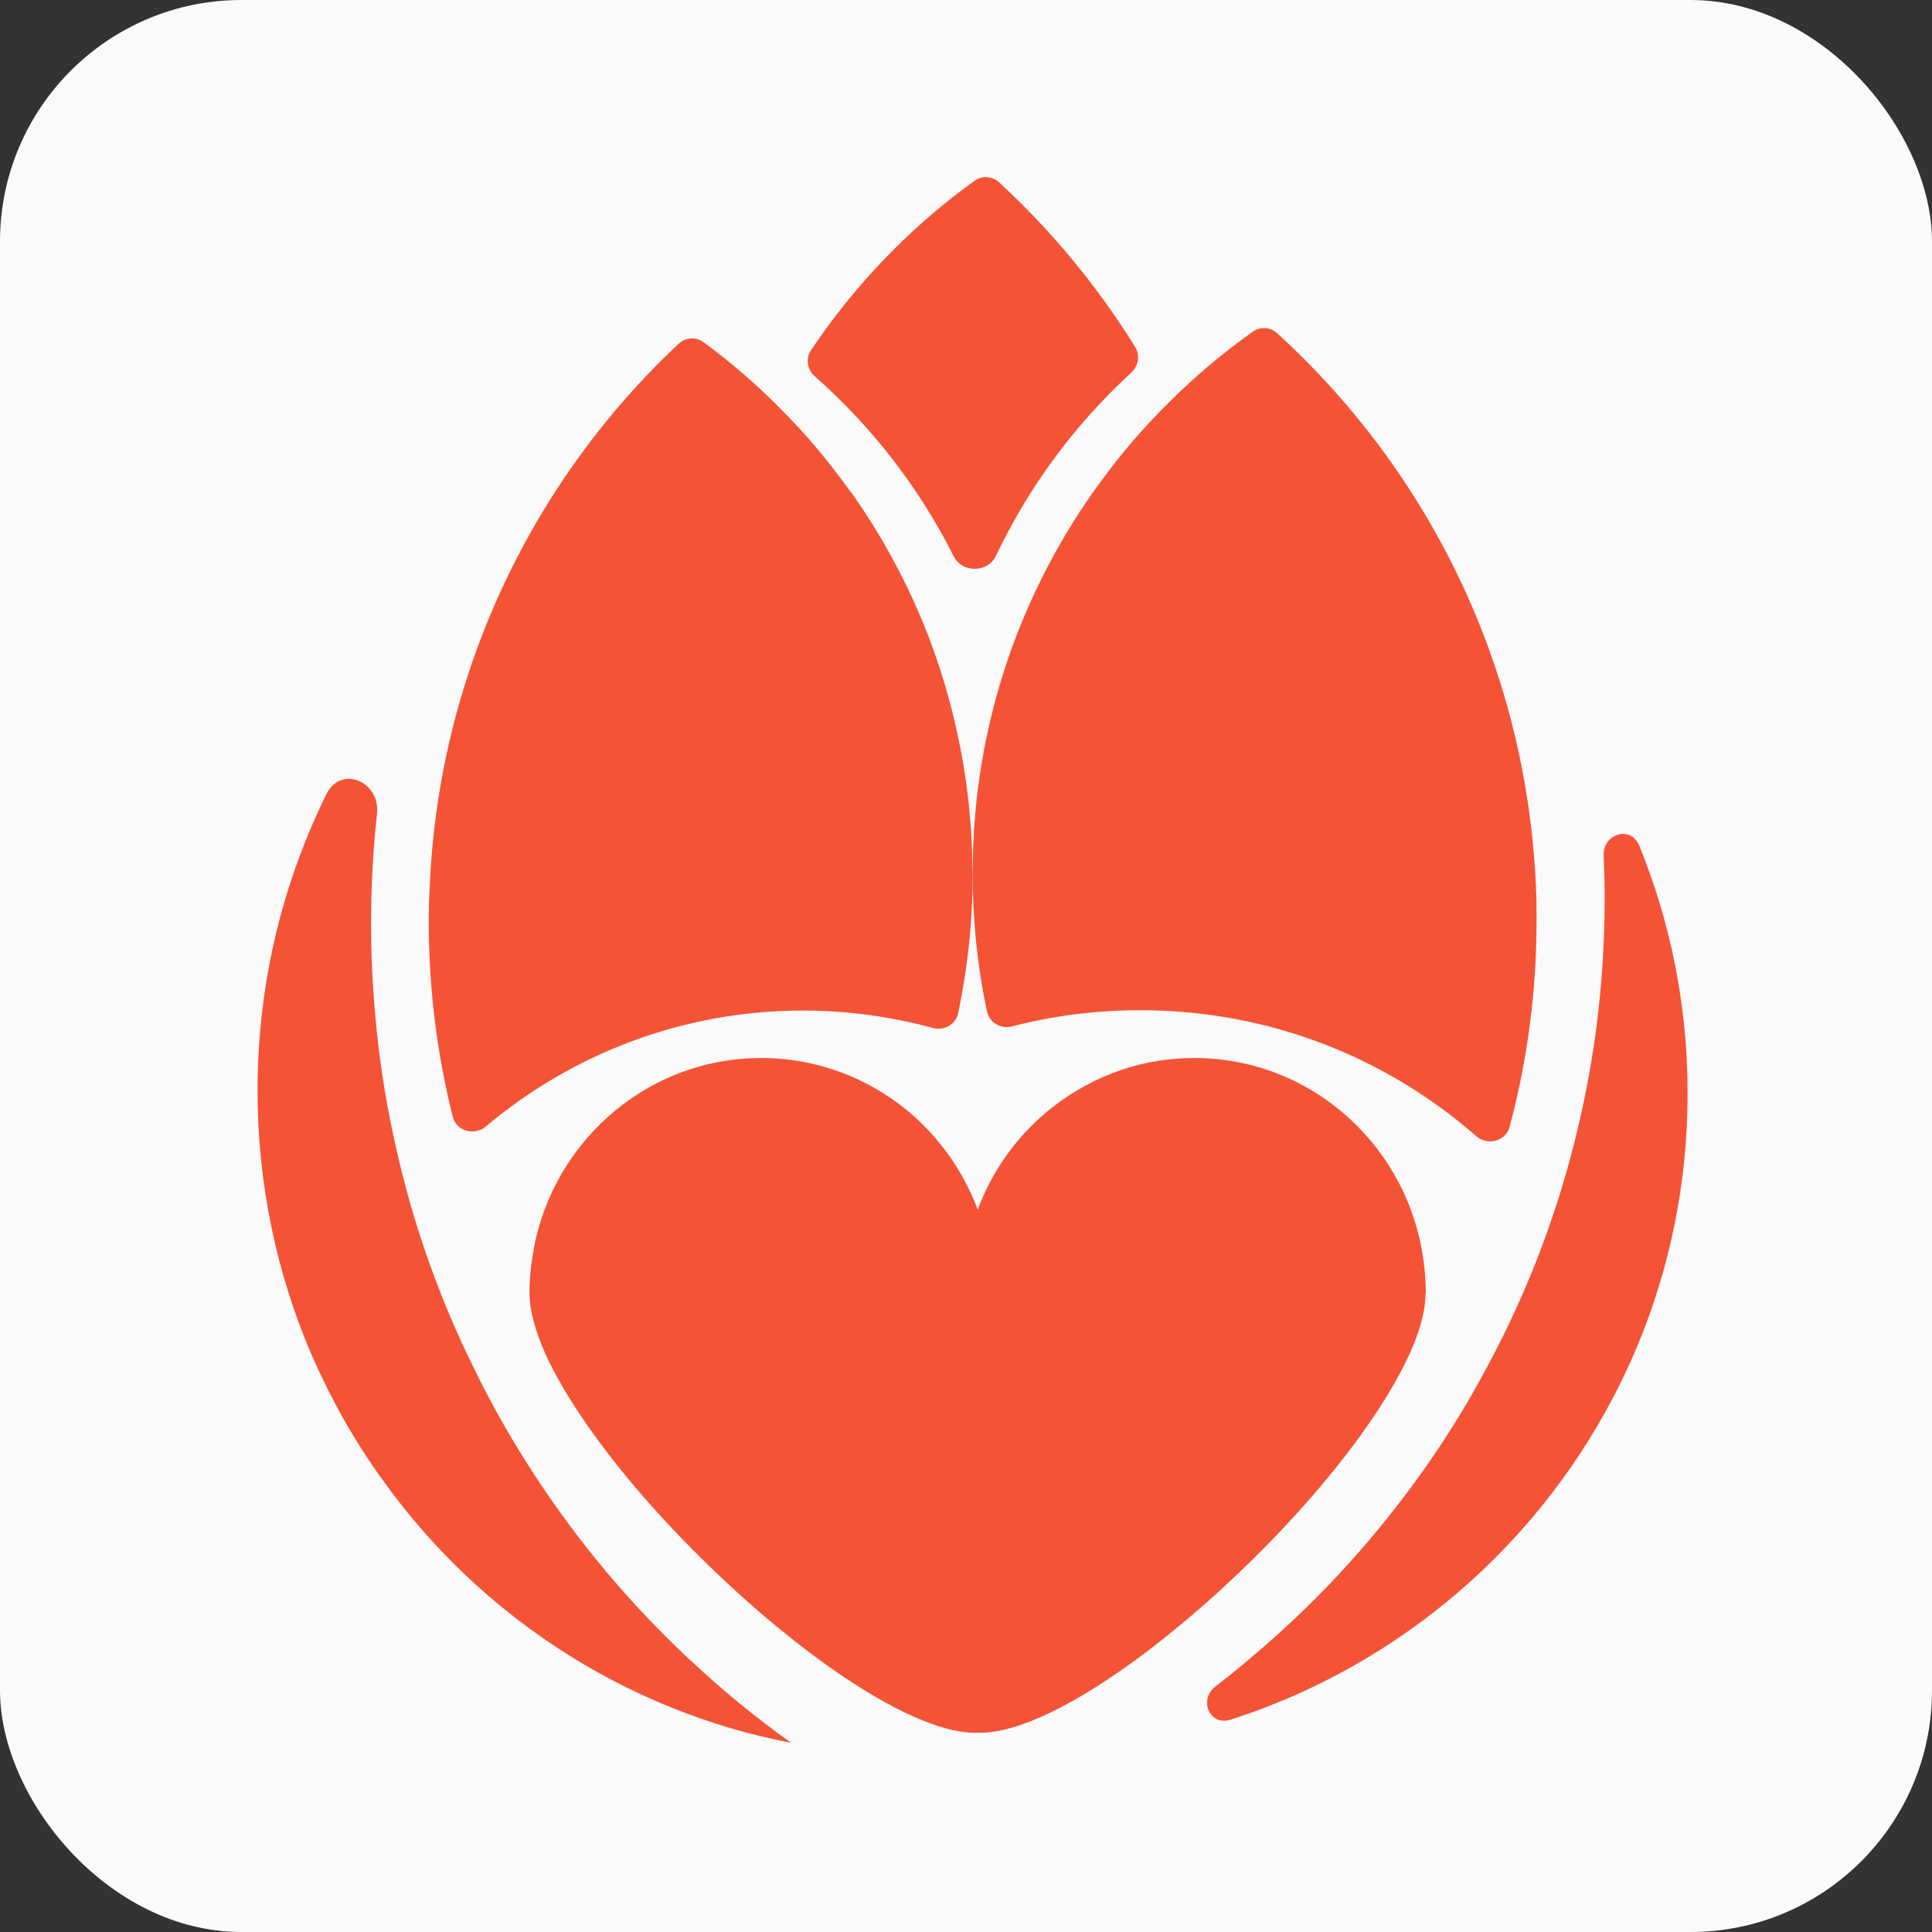 <svg width="16" height="16" viewBox="0 0 16 16" fill="none" xmlns="http://www.w3.org/2000/svg">
<rect x="0" y="0" width="16" height="16" fill="#333333" stroke="none"/>
<rect width="16" height="16" rx="2" fill="#FAFAFA"/>
<path d="M13.976 9.055C13.976 9.798 13.828 10.505 13.559 11.149C13.539 11.196 13.519 11.243 13.498 11.289C13.343 11.631 13.155 11.954 12.936 12.254C12.567 12.762 12.112 13.203 11.592 13.557C11.167 13.846 10.7 14.078 10.199 14.239C10.196 14.24 10.193 14.241 10.19 14.242C10.017 14.297 9.923 14.075 10.068 13.965C10.149 13.902 10.23 13.838 10.309 13.772C10.323 13.76 10.337 13.749 10.35 13.736C10.405 13.691 10.458 13.645 10.511 13.598C11.032 13.14 11.492 12.615 11.883 12.039C12.06 11.778 12.221 11.505 12.367 11.223C12.592 10.793 12.778 10.341 12.924 9.869C12.954 9.769 12.985 9.668 13.011 9.565C13.193 8.888 13.289 8.177 13.289 7.444C13.289 7.324 13.286 7.205 13.281 7.086C13.273 6.904 13.506 6.833 13.575 7.002C13.834 7.636 13.976 8.329 13.976 9.055Z" fill="#F55336"/>
<path d="M9.401 2.874C9.443 2.942 9.428 3.031 9.369 3.086C8.904 3.512 8.521 4.028 8.247 4.605C8.181 4.744 7.968 4.746 7.899 4.609C7.613 4.039 7.221 3.534 6.748 3.117C6.685 3.062 6.67 2.969 6.717 2.899C6.72 2.896 6.722 2.892 6.725 2.888C6.76 2.836 6.796 2.784 6.832 2.734C7.177 2.259 7.594 1.84 8.071 1.497C8.133 1.452 8.218 1.458 8.274 1.51C8.708 1.91 9.088 2.369 9.401 2.874Z" fill="#F55336"/>
<path d="M11.806 10.707C11.806 10.83 11.773 10.969 11.711 11.125C11.626 11.335 11.491 11.57 11.318 11.816C11.167 12.033 10.986 12.258 10.788 12.48C10.376 12.942 9.886 13.392 9.421 13.735C8.918 14.105 8.442 14.35 8.115 14.35C8.109 14.35 8.103 14.35 8.097 14.348C8.09 14.35 8.084 14.35 8.077 14.35C7.751 14.35 7.275 14.105 6.772 13.736C6.269 13.366 5.74 12.871 5.307 12.371C5.141 12.179 4.993 11.988 4.864 11.804C4.72 11.598 4.602 11.398 4.518 11.215C4.434 11.025 4.385 10.853 4.385 10.707C4.385 10.624 4.39 10.541 4.402 10.461C4.52 9.504 5.326 8.762 6.304 8.762C6.489 8.762 6.666 8.788 6.836 8.838C7.09 8.912 7.322 9.038 7.521 9.203C7.525 9.206 7.528 9.21 7.533 9.213C7.783 9.427 7.98 9.702 8.097 10.018C8.212 9.708 8.403 9.436 8.648 9.226C8.669 9.207 8.691 9.19 8.712 9.173C8.885 9.037 9.082 8.929 9.294 8.858C9.482 8.795 9.682 8.762 9.891 8.762C10.873 8.762 11.681 9.51 11.793 10.473C11.803 10.55 11.808 10.628 11.808 10.707H11.806Z" fill="#F55336"/>
<path d="M12.725 7.625C12.725 8.215 12.648 8.787 12.502 9.332C12.469 9.453 12.318 9.491 12.224 9.408C11.481 8.758 10.509 8.366 9.444 8.366C9.077 8.366 8.721 8.412 8.382 8.5C8.29 8.524 8.194 8.47 8.174 8.377C8.172 8.366 8.17 8.355 8.167 8.345C8.093 7.986 8.055 7.614 8.055 7.233C8.055 7.217 8.055 7.198 8.056 7.181C8.059 6.662 8.136 6.161 8.275 5.686C8.437 5.134 8.684 4.616 9.001 4.15C9.037 4.098 9.074 4.045 9.111 3.995C9.283 3.758 9.473 3.537 9.681 3.332C9.894 3.119 10.127 2.923 10.374 2.747C10.435 2.703 10.52 2.708 10.576 2.759C11.392 3.503 12.02 4.449 12.38 5.517C12.587 6.127 12.705 6.778 12.724 7.451V7.454C12.725 7.511 12.725 7.568 12.725 7.625Z" fill="#F55336"/>
<path d="M6.552 14.433C6.552 14.433 6.552 14.433 6.552 14.433C6.312 14.387 6.077 14.326 5.849 14.248C5.358 14.082 4.899 13.848 4.482 13.556C3.976 13.202 3.533 12.764 3.173 12.262C2.942 11.945 2.749 11.602 2.589 11.239C2.586 11.233 2.583 11.225 2.58 11.219C2.292 10.549 2.133 9.809 2.133 9.031C2.133 8.149 2.339 7.315 2.704 6.575C2.824 6.334 3.151 6.471 3.122 6.739C3.089 7.038 3.073 7.342 3.073 7.65C3.073 7.907 3.085 8.162 3.108 8.413C3.144 8.823 3.211 9.223 3.305 9.613C3.446 10.207 3.652 10.775 3.914 11.309C4.032 11.553 4.162 11.79 4.303 12.02C4.649 12.583 5.059 13.102 5.526 13.566C5.588 13.627 5.651 13.688 5.715 13.748C5.716 13.749 5.718 13.75 5.719 13.752V13.752C5.721 13.753 5.722 13.754 5.724 13.755C5.985 14.001 6.26 14.225 6.552 14.433C6.552 14.433 6.552 14.433 6.552 14.433V14.433Z" fill="#F55336"/>
<path d="M8.055 7.249C8.055 7.573 8.026 7.89 7.972 8.196C7.961 8.261 7.949 8.325 7.936 8.388C7.917 8.484 7.818 8.539 7.724 8.513C7.381 8.419 7.022 8.369 6.65 8.369C5.652 8.369 4.737 8.729 4.025 9.328C3.93 9.409 3.779 9.369 3.749 9.247C3.62 8.731 3.551 8.191 3.551 7.636C3.551 7.53 3.554 7.422 3.56 7.318C3.589 6.674 3.712 6.056 3.914 5.475C4.266 4.461 4.858 3.561 5.621 2.846C5.678 2.793 5.764 2.788 5.827 2.834C6.049 2.998 6.259 3.178 6.452 3.373C6.662 3.581 6.852 3.807 7.025 4.047C7.063 4.095 7.097 4.145 7.132 4.197C7.45 4.674 7.698 5.203 7.854 5.772C7.98 6.228 8.05 6.706 8.053 7.198C8.055 7.214 8.055 7.233 8.055 7.249Z" fill="#F55336"/>
</svg>
